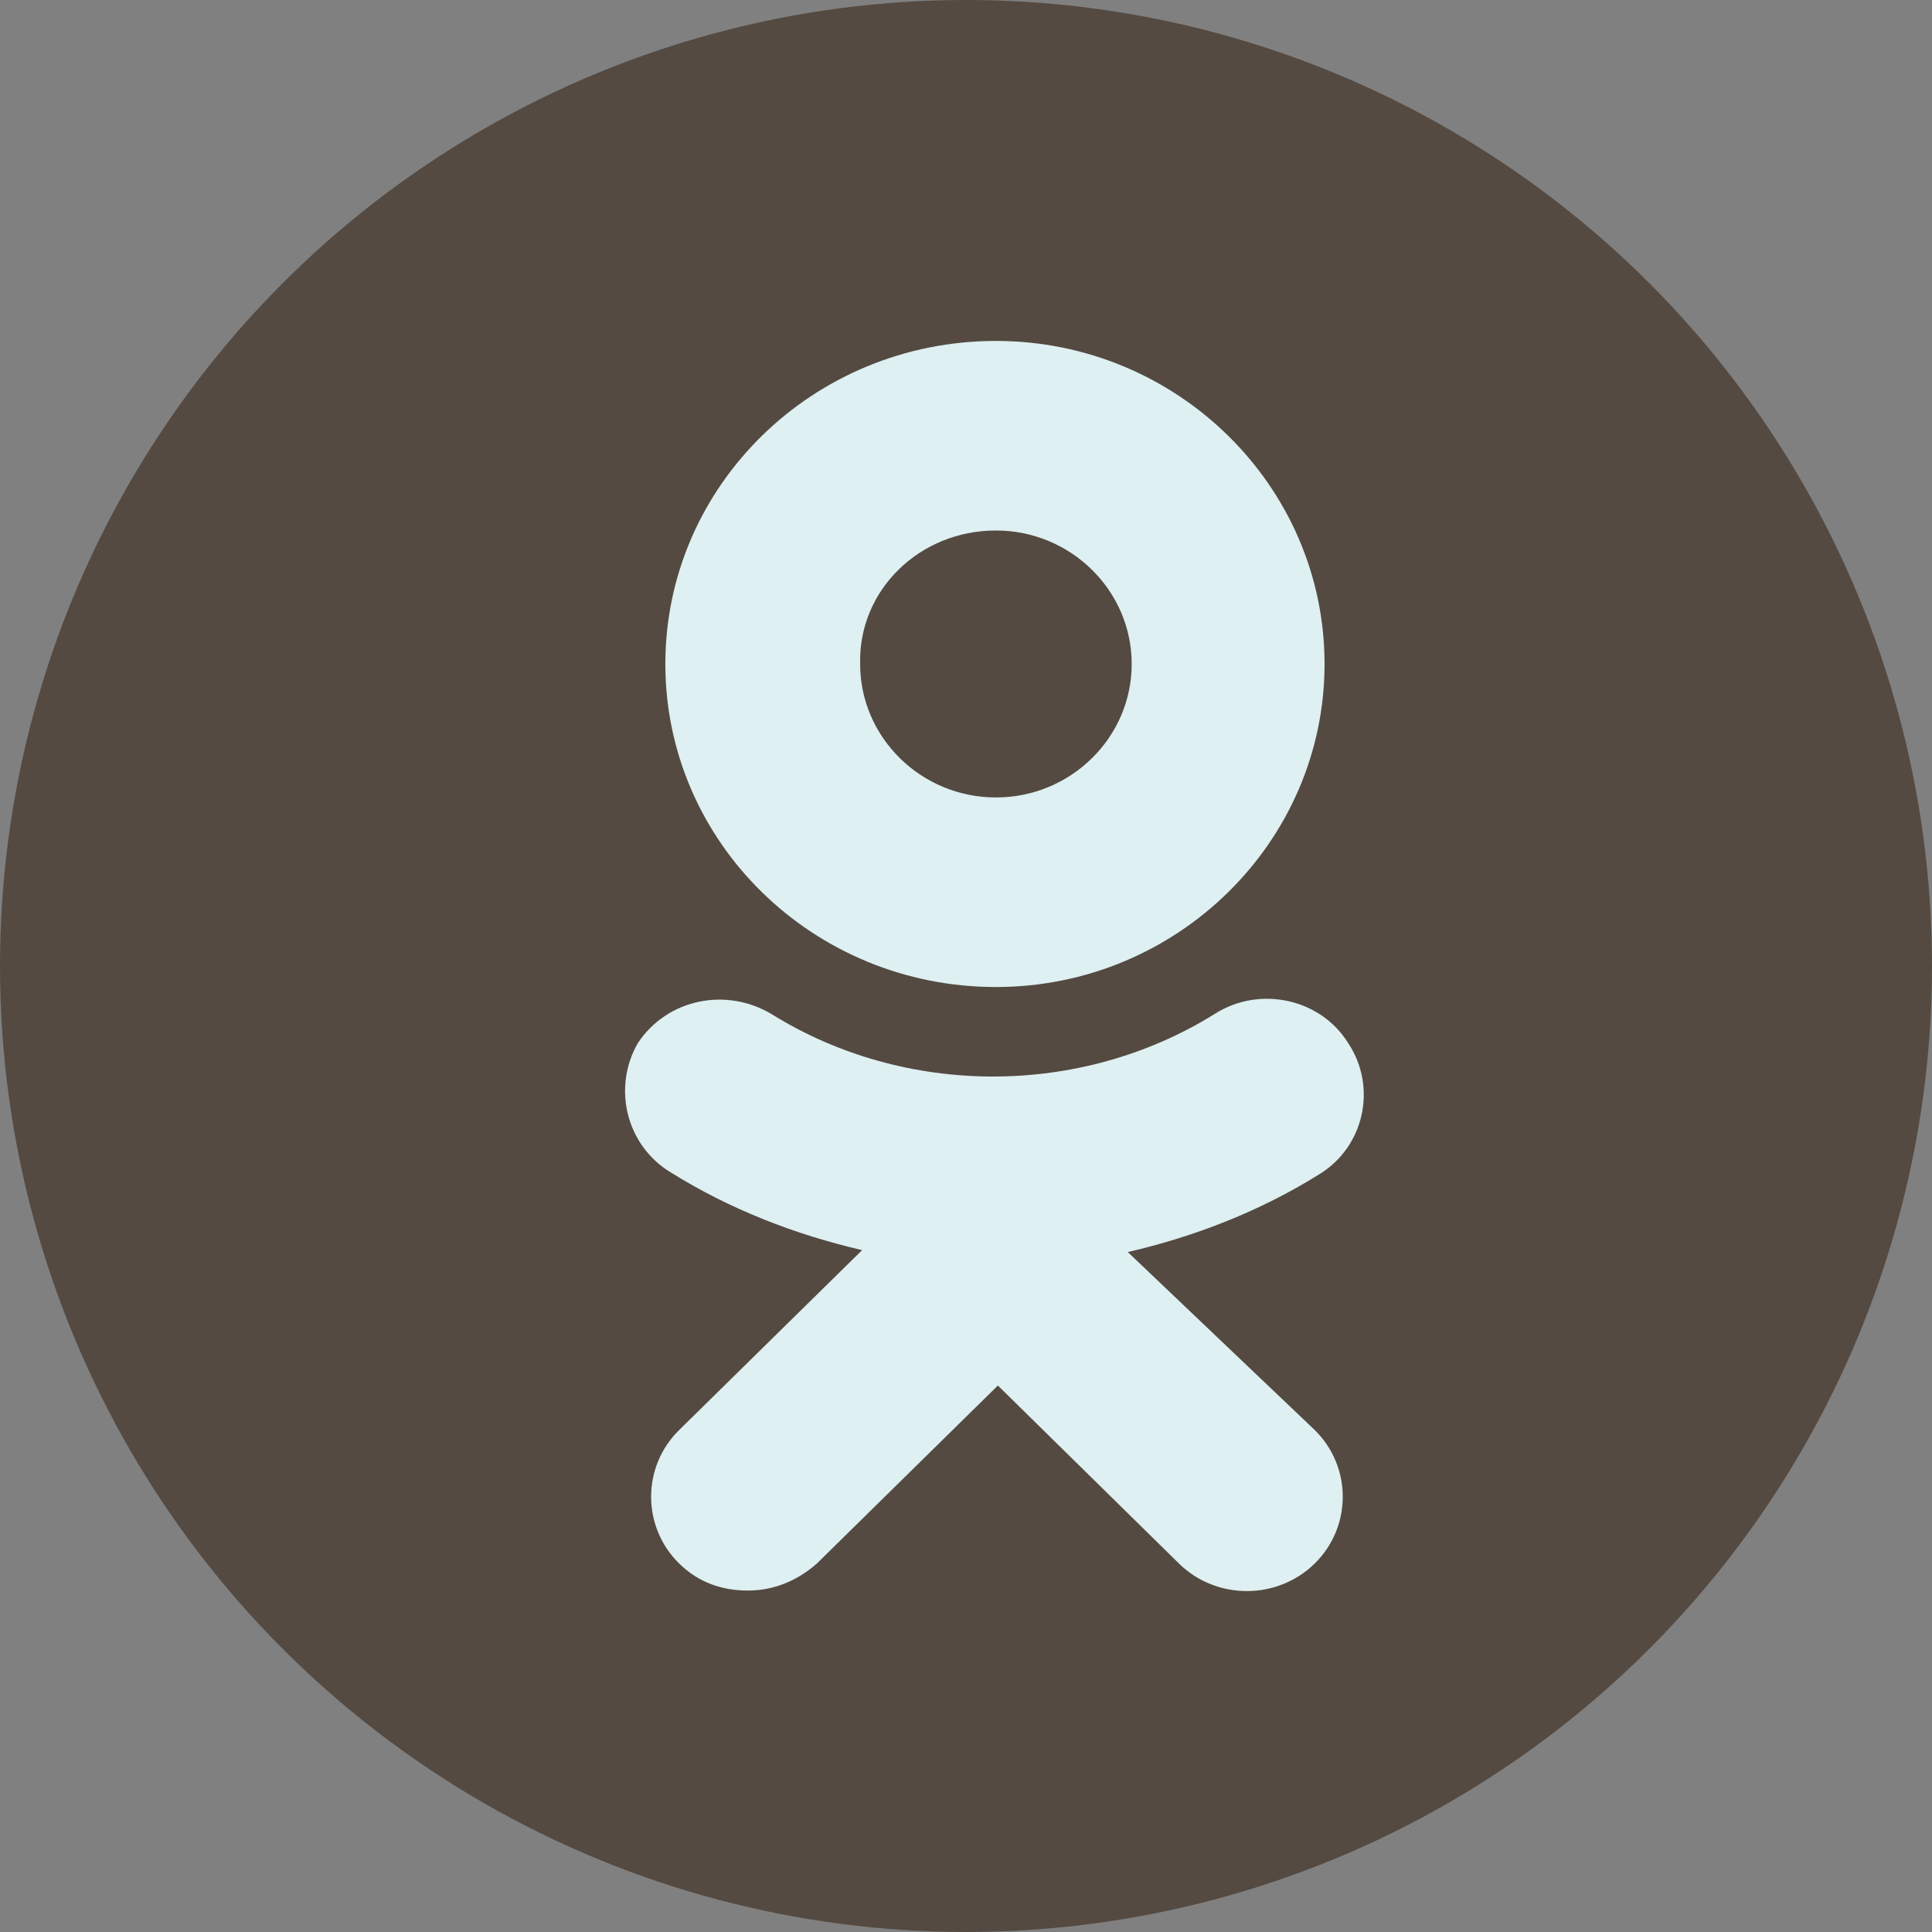 <?xml version="1.0" encoding="UTF-8"?> <svg xmlns="http://www.w3.org/2000/svg" width="34" height="34" viewBox="0 0 34 34" fill="none"><rect x="0" y="0" width="34" height="34" fill="#808080" stroke="none"/> <circle cx="17" cy="17" r="17" fill="#544A42"></circle> <path fill-rule="evenodd" clip-rule="evenodd" d="M23.31 11.685C23.31 14.817 20.713 17.37 17.527 17.37C14.306 17.37 11.709 14.817 11.709 11.685C11.709 8.553 14.306 6 17.527 6C20.713 6 23.31 8.553 23.31 11.685ZM19.916 11.685C19.916 10.392 18.843 9.336 17.527 9.336C16.176 9.336 15.103 10.392 15.137 11.685C15.137 12.979 16.211 14.034 17.527 14.034C18.843 14.034 19.916 12.979 19.916 11.685Z" fill="#DEF0F1"></path> <path d="M23.206 20.672C22.167 21.319 21.024 21.762 19.847 22.034L23.137 25.166C23.795 25.813 23.795 26.868 23.137 27.515C22.479 28.162 21.405 28.162 20.747 27.515L17.561 24.383L14.376 27.515C14.029 27.821 13.614 27.991 13.164 27.991C12.713 27.991 12.298 27.855 11.952 27.515C11.294 26.868 11.294 25.813 11.952 25.166L15.172 22C13.995 21.727 12.852 21.285 11.813 20.638C11.017 20.162 10.774 19.14 11.225 18.357C11.744 17.574 12.783 17.37 13.579 17.847C15.934 19.311 19.016 19.311 21.371 17.847C22.167 17.336 23.241 17.574 23.726 18.357C24.245 19.14 24.003 20.195 23.206 20.672Z" fill="#DEF0F1"></path> </svg> 